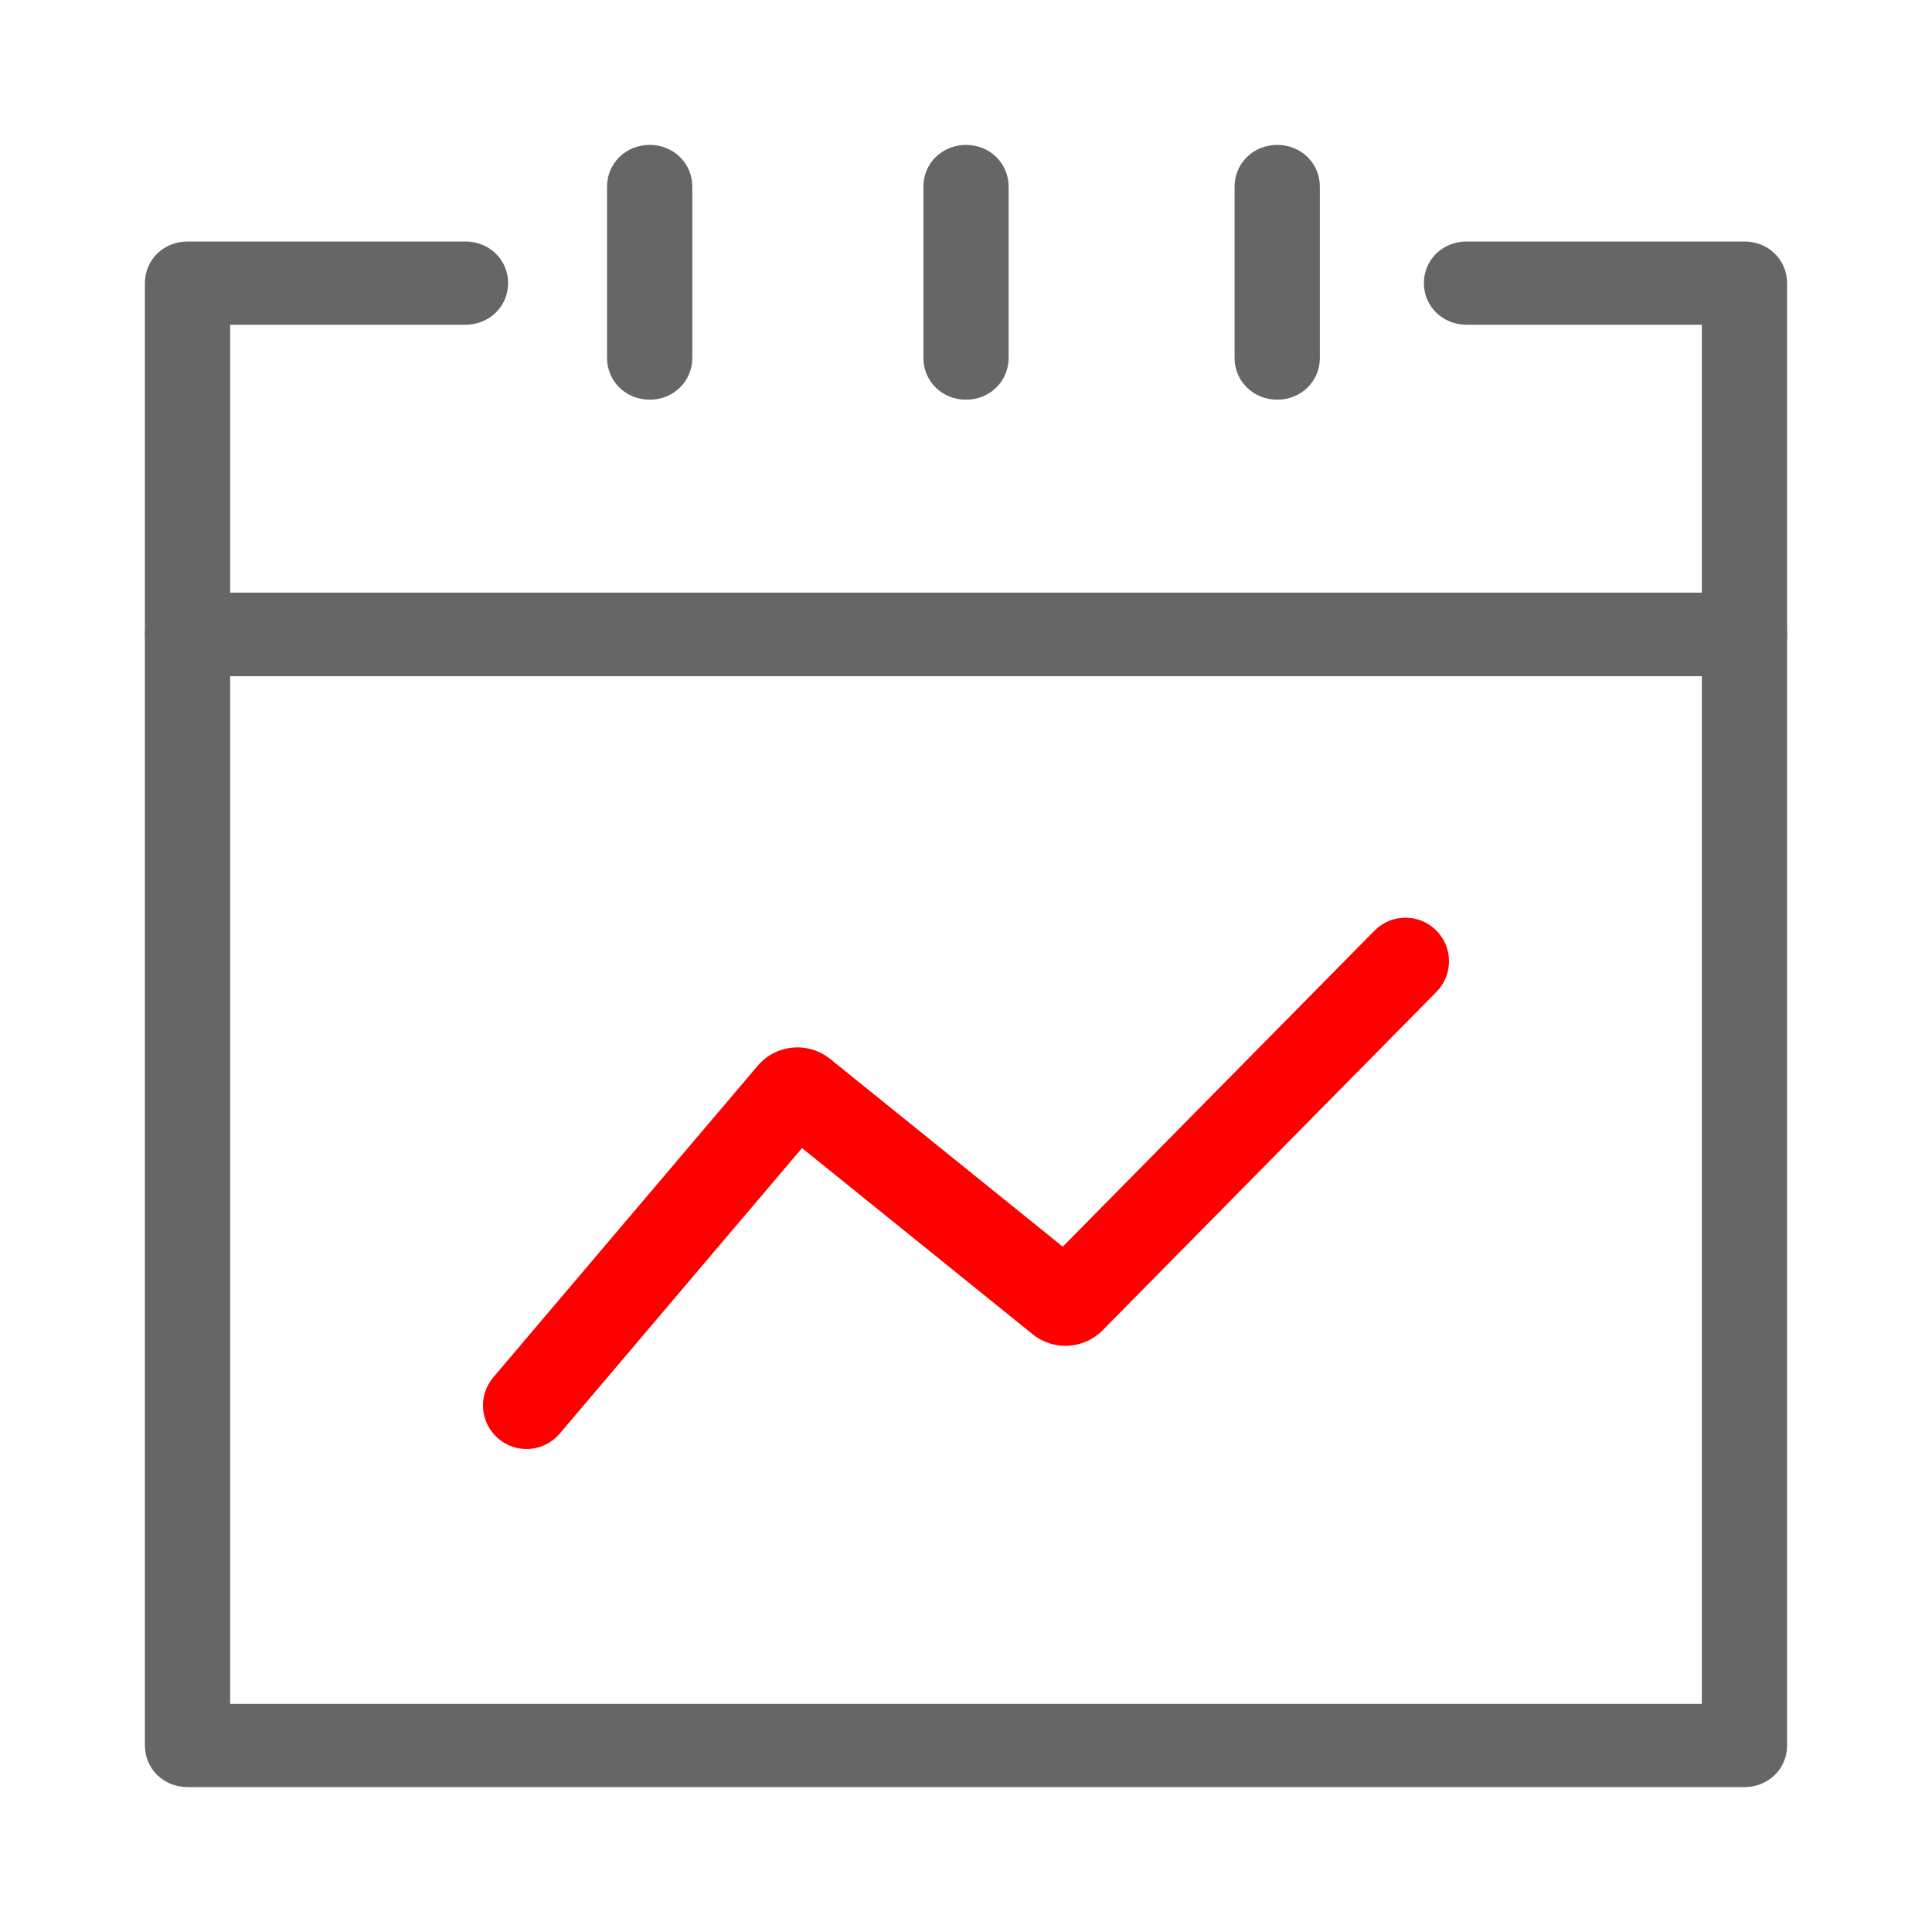 <svg width="50" height="50" viewBox="0 0 50 50" fill="none" xmlns="http://www.w3.org/2000/svg">
<g clip-path="url(#clip0_786_5429)">
<mask id="mask0_786_5429" style="mask-type:luminance" maskUnits="userSpaceOnUse" x="0" y="0" width="50" height="50">
<path d="M50 0H0V50H50V0Z" fill="white"/>
</mask>
<g mask="url(#mask0_786_5429)">
<path d="M45.147 46.25H4.853C4.235 46.25 3.75 45.776 3.75 45.173V7.327C3.75 6.724 4.235 6.25 4.853 6.25H12.047C12.665 6.25 13.15 6.724 13.15 7.327C13.15 7.93 12.665 8.404 12.047 8.404H5.957V44.096H44.043V8.404H37.953C37.335 8.404 36.85 7.93 36.85 7.327C36.85 6.724 37.335 6.25 37.953 6.25H45.147C45.764 6.25 46.25 6.724 46.25 7.327V45.173C46.25 45.776 45.764 46.25 45.147 46.25Z" fill="#666666"/>
<path d="M45.147 17.5H4.853C4.235 17.5 3.75 17.024 3.75 16.419C3.75 15.814 4.235 15.338 4.853 15.338H45.147C45.764 15.338 46.25 15.814 46.25 16.419C46.25 17.024 45.764 17.5 45.147 17.5ZM16.813 10.344C16.195 10.344 15.71 9.868 15.71 9.263V4.831C15.71 4.226 16.195 3.75 16.813 3.75C17.431 3.75 17.917 4.226 17.917 4.831V9.263C17.917 9.868 17.431 10.344 16.813 10.344ZM25 10.344C24.382 10.344 23.897 9.868 23.897 9.263V4.831C23.897 4.226 24.382 3.75 25 3.75C25.618 3.75 26.103 4.226 26.103 4.831V9.263C26.103 9.868 25.618 10.344 25 10.344ZM33.054 10.344C32.436 10.344 31.951 9.868 31.951 9.263V4.831C31.951 4.226 32.436 3.75 33.054 3.75C33.672 3.75 34.158 4.226 34.158 4.831V9.263C34.158 9.868 33.672 10.344 33.054 10.344Z" fill="#666666"/>
<path fill-rule="evenodd" clip-rule="evenodd" d="M37.165 24.075C37.608 24.512 37.612 25.226 37.175 25.669L28.535 34.428C28.047 34.922 27.265 34.966 26.725 34.53L20.756 29.712L14.485 37.102C14.082 37.577 13.371 37.635 12.897 37.232C12.423 36.829 12.365 36.118 12.768 35.643L19.608 27.583C20.082 27.024 20.915 26.946 21.486 27.406L27.504 32.264L35.572 24.085C36.01 23.642 36.722 23.638 37.165 24.075Z" fill="#FF0000"/>
</g>
</g>
<defs>
<clipPath id="clip0_786_5429">
<rect width="50" height="50" fill="white"/>
</clipPath>
</defs>
</svg>

